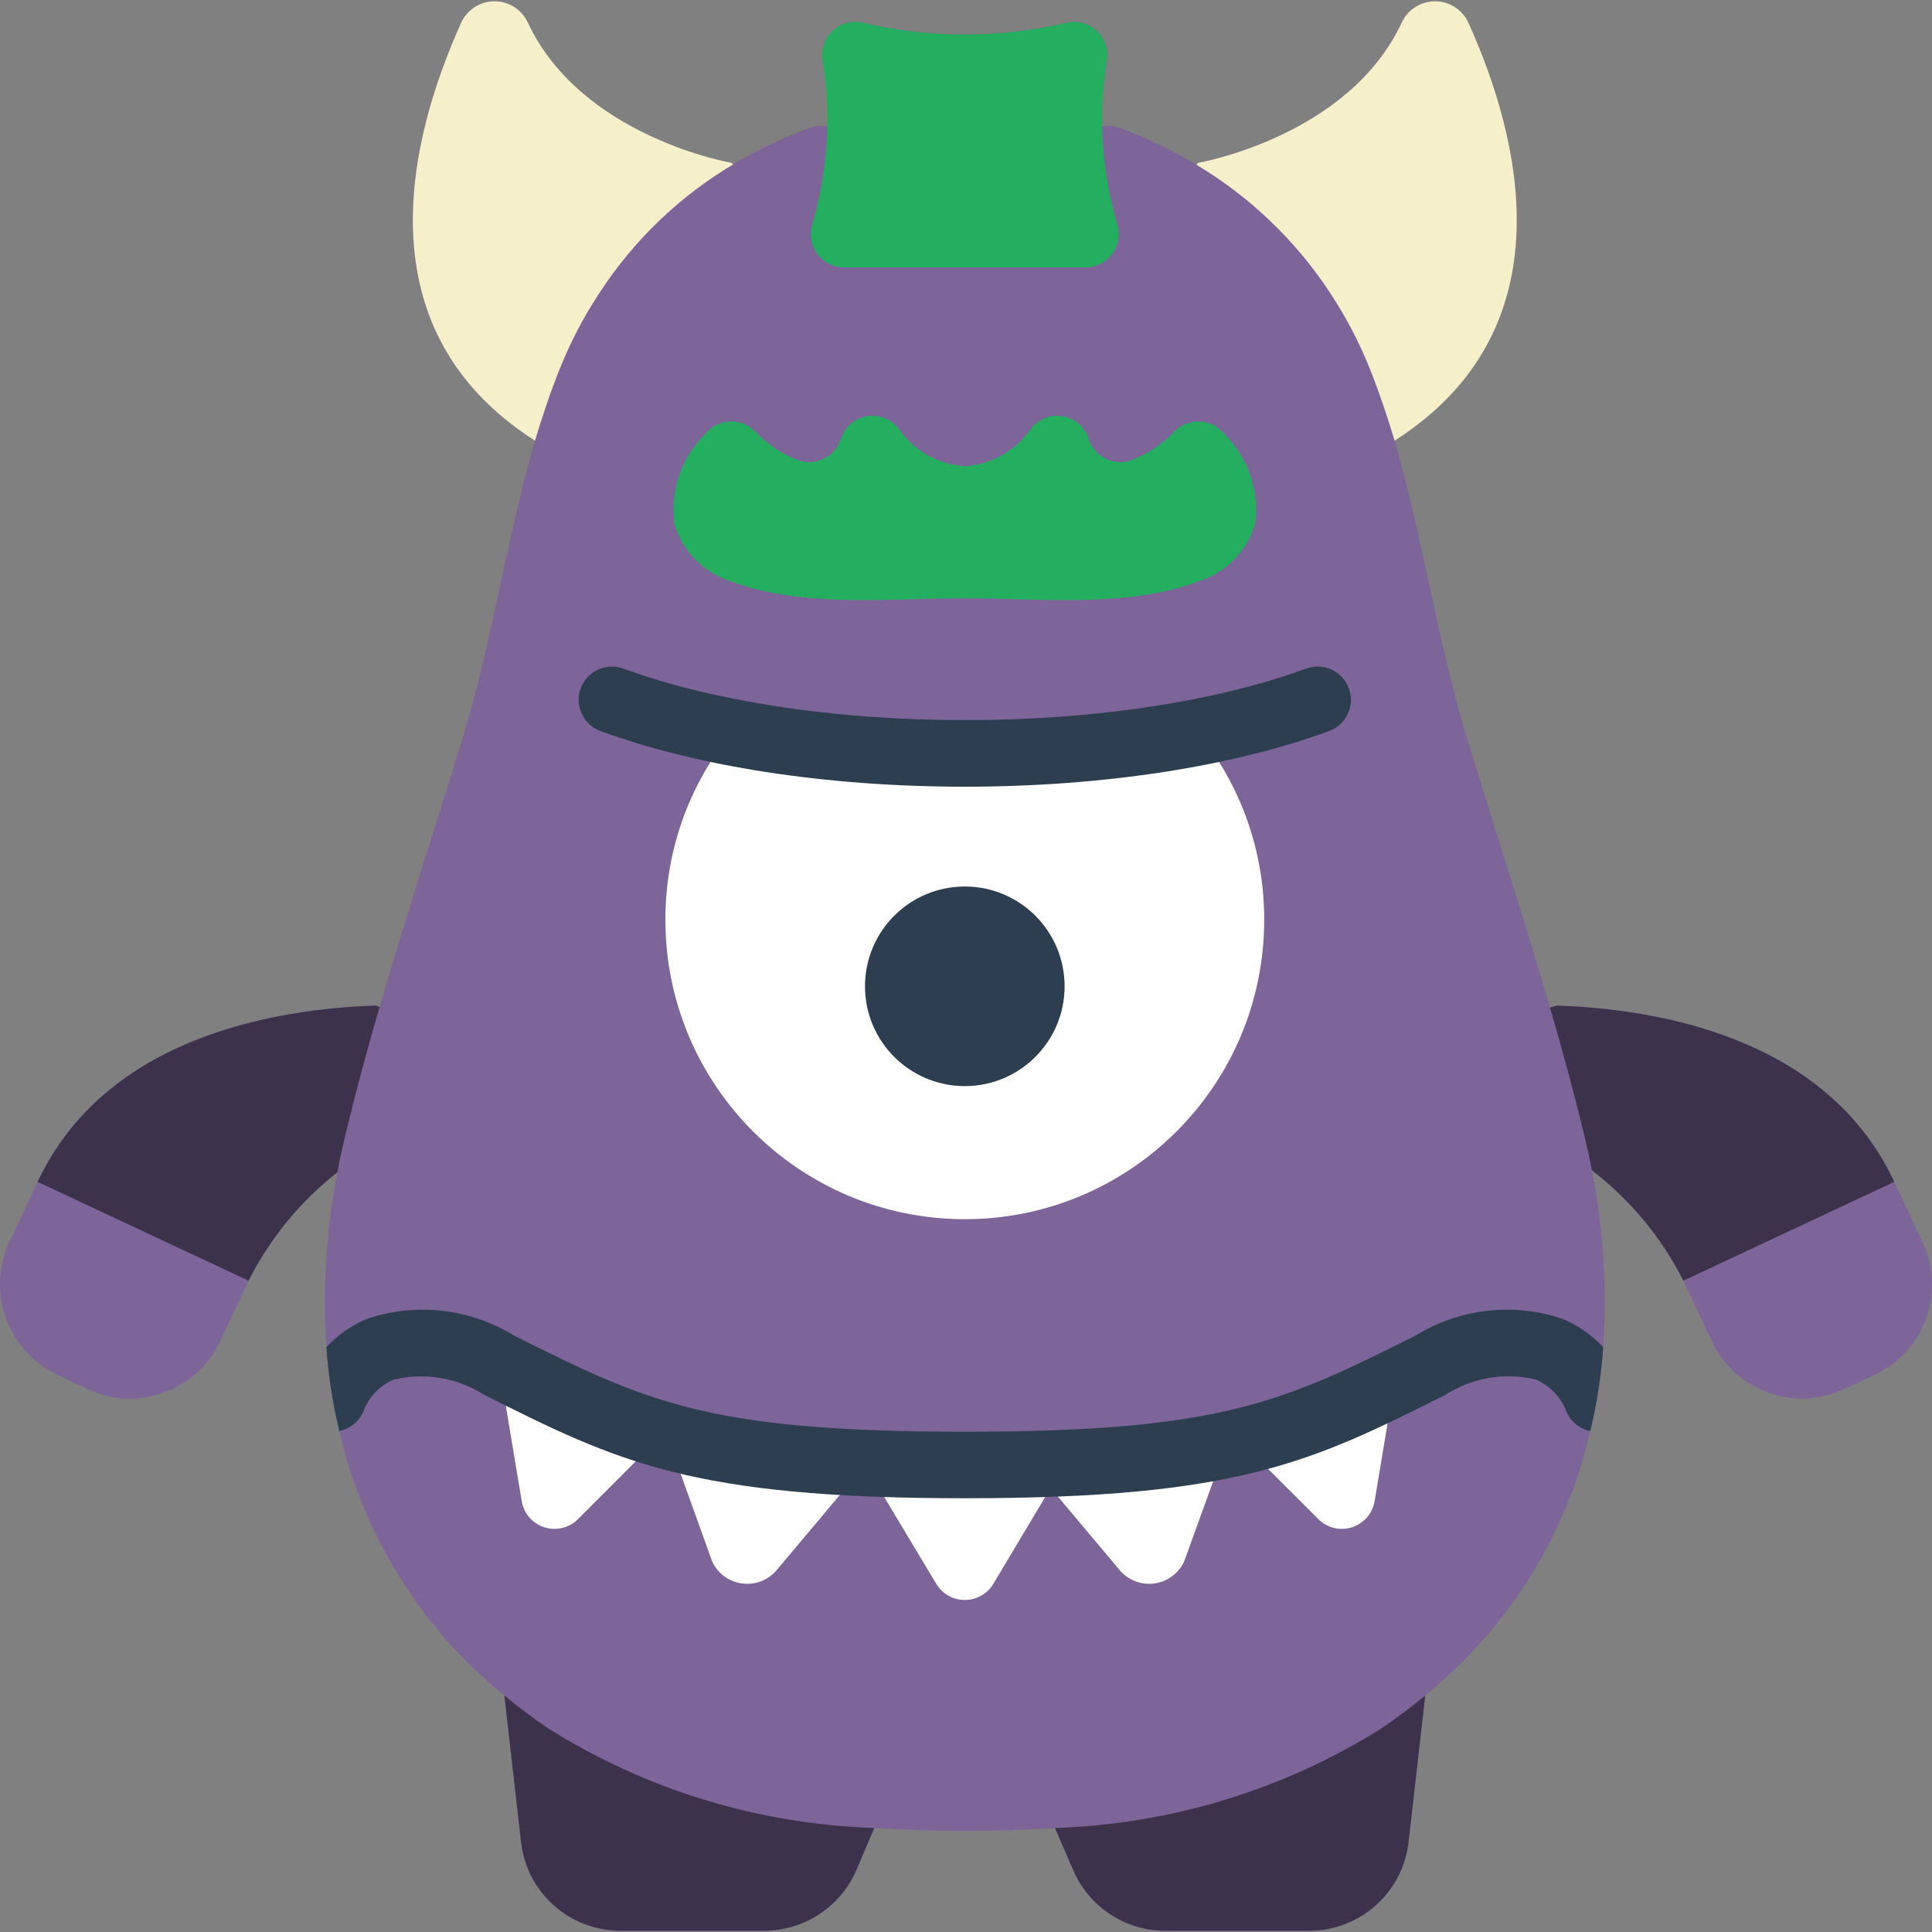 <?xml version="1.0" encoding="iso-8859-1"?>
<!-- Generator: Adobe Illustrator 19.0.0, SVG Export Plug-In . SVG Version: 6.00 Build 0)  -->
<svg version="1.1" id="Capa_1" xmlns="http://www.w3.org/2000/svg" xmlns:xlink="http://www.w3.org/1999/xlink" x="0px" y="0px"
	 viewBox="0 0 503.974 503.974" style="enable-background:new 0 0 503.974 503.974;" xml:space="preserve">
<rect x="0" y="0" width="503.974" height="503.974" fill="#808080" stroke="none"/>
<g transform="translate(-1)">
	<g>
		<path style="fill:#7D6599;" d="M407.055,262.309l-1.736,0.521c-6.856-23.691-14.579-47.121-21.782-70.725
			c-7.637-25.253-11.368-51.807-18.744-77.147c45.82-29.245,32.542-79.49,19.352-108.822c-1.481-3.457-4.849-5.727-8.609-5.802
			c-3.76-0.075-7.216,2.059-8.833,5.455c-13.972,30.026-53.283,36.708-53.283,36.708l-0.26,0.521
			c-6.788-4.147-14.004-7.551-21.521-10.153h-3.213c-0.249-5.561,0.161-11.132,1.22-16.597c0.665-2.885-0.196-5.91-2.28-8.013
			c-2.085-2.103-5.102-2.99-7.993-2.351c-8.75,2.062-17.709,3.102-26.699,3.097c-8.989,0.005-17.949-1.035-26.699-3.097
			c-2.891-0.64-5.908,0.248-7.993,2.351c-2.085,2.103-2.945,5.128-2.28,8.013c1.059,5.465,1.469,11.036,1.22,16.597h-3.213
			c-7.515,2.572-14.73,5.947-21.521,10.066l-0.26-0.434c0,0-39.311-6.682-53.283-36.708c-1.617-3.396-5.073-5.53-8.833-5.455
			c-3.76,0.075-7.128,2.345-8.609,5.802c-13.191,29.332-26.468,79.577,19.352,108.822c-7.376,25.34-11.108,51.894-18.744,77.147
			c-7.203,23.517-14.926,46.948-21.782,70.552l-1.041-0.347c-25.86,0.868-70.378,7.984-88.168,45.993l-7.376,15.707
			c-6.07,13.037-0.441,28.527,12.583,34.625l7.81,3.732c13.036,6.086,28.538,0.452,34.625-12.583l7.376-15.707
			c5.561-11.012,13.47-20.669,23.17-28.29c-2.915,15.029-3.878,30.371-2.864,45.646c0.507,7.372,1.639,14.688,3.384,21.868
			c6.218,27.167,21.375,51.462,43.043,68.99l4.339,38.183c1.482,13.171,12.606,23.138,25.86,23.17h37.662
			c10.407-0.058,19.799-6.251,23.951-15.794l4.686-11.021c7.897,0.521,15.794,0.781,23.604,0.781c7.723,0,15.62-0.26,23.517-0.781
			l4.773,11.021c4.114,9.574,13.53,15.784,23.951,15.794h37.576c13.284,0.002,24.452-9.971,25.947-23.17l4.339-38.183v-0.087
			c21.681-17.48,36.843-41.752,43.043-68.903c1.746-7.18,2.878-14.496,3.384-21.868c1.028-15.452,0.036-30.972-2.951-46.167
			c10.014,7.693,18.17,17.54,23.864,28.811l55.018-25.774C477.347,270.292,432.829,263.176,407.055,262.309z"/>
		<path style="fill:#7D6599;" d="M502.514,324.042l-7.357-15.72l-55.02,25.747l7.357,15.72
			c6.094,13.023,21.592,18.639,34.614,12.546l7.86-3.679C502.991,352.562,508.608,337.065,502.514,324.042z"/>
	</g>
	<g>
		<path style="fill:#3D324C;" d="M229.07,476.828l-4.686,11.021c-4.152,9.542-13.545,15.736-23.951,15.794H162.77
			c-13.254-0.033-24.378-9.999-25.86-23.17l-4.339-38.183c3.558,2.951,7.377,5.814,11.455,8.591
			C169.571,466.919,198.923,475.874,229.07,476.828z"/>
		<path style="fill:#3D324C;" d="M372.777,442.29l-4.339,38.183c-1.495,13.2-12.663,23.172-25.947,23.17h-37.576
			c-10.421-0.01-19.837-6.219-23.951-15.794l-4.773-11.021c30.175-0.953,59.554-9.908,85.131-25.947
			C365.401,448.104,369.219,445.24,372.777,442.29z"/>
	</g>
	<g>
		<path style="fill:#F5EFCA;" d="M192.189,42.93c-13.958,8.319-25.83,19.717-34.712,33.323c-4.178,6.304-7.697,13.022-10.5,20.046
			c-2.43,6.075-4.513,12.323-6.422,18.658c-45.82-29.245-32.542-79.49-19.352-108.822c1.481-3.457,4.849-5.727,8.609-5.802
			c3.76-0.075,7.216,2.059,8.833,5.455c13.972,30.026,53.283,36.708,53.283,36.708L192.189,42.93z"/>
		<path style="fill:#F5EFCA;" d="M364.793,114.957c-1.909-6.335-3.992-12.583-6.422-18.658c-2.803-7.025-6.322-13.742-10.5-20.046
			c-8.932-13.542-20.795-24.901-34.712-33.237l0.26-0.521c0,0,39.311-6.682,53.283-36.708c1.617-3.396,5.073-5.53,8.833-5.455
			c3.76,0.075,7.128,2.345,8.609,5.802C397.336,35.466,410.613,85.712,364.793,114.957z"/>
	</g>
	<path style="fill:#24AE5F;" d="M292.568,58.886c-4.132-13.813-5.13-28.373-2.923-42.62c0.665-2.885-0.195-5.91-2.28-8.013
		s-5.102-2.99-7.993-2.351c-8.75,2.062-17.709,3.102-26.699,3.097c-8.989,0.005-17.949-1.035-26.699-3.097
		c-2.891-0.64-5.908,0.248-7.993,2.351c-2.084,2.103-2.945,5.128-2.28,8.013c2.207,14.247,1.209,28.808-2.923,42.62
		c-0.677,2.607-0.106,5.38,1.547,7.507c1.653,2.126,4.2,3.365,6.893,3.351h62.909c2.693,0.013,5.24-1.225,6.893-3.351
		S293.246,61.493,292.568,58.886z"/>
	<path style="fill:#FFFFFF;" d="M313.507,191.07c11.212,13.81,17.312,31.068,17.269,48.857c0,43.134-34.967,78.102-78.102,78.102
		s-78.102-34.967-78.102-78.102c-0.043-17.789,6.057-35.047,17.269-48.857"/>
	<g>
		<circle style="fill:#2C3E50;" cx="252.674" cy="257.284" r="26.034"/>
		<path style="fill:#2C3E50;" d="M252.674,205.215c-9.042,0-18.085-0.335-26.89-0.996c-8.593-0.644-17.043-1.606-25.11-2.856
			c-7.958-1.233-15.653-2.767-22.864-4.555c-6.829-1.668-13.562-3.705-20.17-6.102c-4.5-1.652-6.809-6.64-5.157-11.14
			c1.652-4.5,6.64-6.809,11.14-5.157c6.014,2.18,12.142,4.033,18.356,5.551c6.72,1.665,13.907,3.093,21.356,4.25
			c7.619,1.182,15.61,2.089,23.754,2.703c17.033,1.254,34.136,1.254,51.169,0c8.144-0.614,16.136-1.521,23.754-2.703
			c7.449-1.157,14.636-2.585,21.356-4.25c6.214-1.518,12.342-3.37,18.356-5.551c4.5-1.652,9.488,0.657,11.14,5.157
			c1.652,4.5-0.657,9.488-5.157,11.14c-6.608,2.397-13.341,4.434-20.17,6.102c-7.211,1.788-14.907,3.322-22.864,4.555
			c-8.068,1.25-16.517,2.212-25.11,2.856C270.759,204.88,261.717,205.215,252.674,205.215z"/>
	</g>
	<path style="fill:#24AE5F;" d="M252.674,121.62c7.028-0.467,13.446-4.154,17.391-9.99c1.995-2.443,5.163-3.604,8.265-3.029
		c3.101,0.575,5.643,2.795,6.629,5.791l0.067,0.2c0.734,2.217,2.331,4.045,4.428,5.072c2.098,1.027,4.52,1.167,6.722,0.387
		c4.198-1.621,7.985-4.15,11.093-7.405c1.749-1.834,4.21-2.817,6.741-2.694c2.532,0.123,4.885,1.34,6.448,3.336
		c6.199,6.15,9.139,14.859,7.938,23.507c-2.153,7.068-7.654,12.62-14.703,14.837c-18.694,7.067-41.442,4.379-61.019,4.444
		c-19.577-0.065-42.325,2.623-61.019-4.444c-7.049-2.217-12.55-7.768-14.703-14.837c-1.202-8.648,1.739-17.358,7.938-23.507
		c1.563-1.995,3.916-3.213,6.448-3.336c2.532-0.123,4.992,0.86,6.741,2.694c3.107,3.255,6.895,5.783,11.093,7.405
		c2.202,0.78,4.624,0.64,6.722-0.387c2.098-1.027,3.694-2.855,4.428-5.072l0.067-0.2c0.987-2.996,3.528-5.216,6.629-5.791
		s6.27,0.586,8.265,3.029C239.228,117.466,245.646,121.152,252.674,121.62z"/>
	<g>
		<path style="fill:#3D324C;" d="M100.029,262.656c-3.211,10.934-6.161,21.955-8.852,33.063c-0.781,3.384-1.562,6.682-2.169,10.066
			c-9.7,7.621-17.61,17.279-23.17,28.29l-55.018-25.774c17.79-38.009,62.308-45.125,88.168-45.993L100.029,262.656z"/>
		<path style="fill:#3D324C;" d="M495.137,308.302l-55.018,25.774c-5.694-11.271-13.85-21.118-23.864-28.811
			c-0.607-3.211-1.302-6.335-2.083-9.546c-2.69-11.021-5.641-21.955-8.852-32.889l1.736-0.521
			C432.829,263.176,477.347,270.292,495.137,308.302z"/>
	</g>
	<g>
		<path style="fill:#FFFFFF;" d="M173.791,374.254l-22.042,22.042c-2.305,2.293-5.7,3.102-8.792,2.096
			c-3.092-1.006-5.36-3.658-5.874-6.869l-5.901-35.406C144.763,363.531,159.034,369.605,173.791,374.254z"/>
		<path style="fill:#FFFFFF;" d="M226.64,381.631v0.521l-22.823,27.162c-2.158,2.734-5.574,4.16-9.035,3.772
			c-3.461-0.388-6.476-2.537-7.974-5.681l-11.802-32.803C191.885,378.946,209.214,381.305,226.64,381.631z"/>
		<path style="fill:#FFFFFF;" d="M364.707,360.803l-5.12,30.72c-0.514,3.21-2.783,5.862-5.874,6.869
			c-3.092,1.006-6.486,0.197-8.792-2.096l-20.22-20.22C338.593,372.584,352.022,367.457,364.707,360.803z"/>
		<path style="fill:#FFFFFF;" d="M275.063,388.139l-14.926,24.993c-1.571,2.624-4.405,4.23-7.463,4.23s-5.892-1.606-7.463-4.23
			l-18.571-30.98v-0.521c7.81,0.347,16.401,0.521,26.034,0.521c6.161,0,11.976-0.087,17.356-0.26v0.26L275.063,388.139z"/>
		<path style="fill:#FFFFFF;" d="M320.883,376.944l-11.021,30.46c-1.498,3.144-4.513,5.292-7.974,5.681
			c-3.461,0.388-6.877-1.038-9.035-3.772l-17.79-21.174l-5.033-5.988v-0.26C287.097,381.805,304.12,380.149,320.883,376.944z"/>
	</g>
	<path style="fill:#2C3E50;" d="M419.204,351.431c-0.507,7.372-1.639,14.688-3.384,21.868c-2.987-0.613-5.428-2.758-6.422-5.641
		c-1.5-3.512-4.298-6.31-7.81-7.81c-8.056-1.93-16.55-0.488-23.517,3.992c-34.799,17.443-53.89,26.988-125.397,26.988
		s-90.598-9.546-125.397-26.988c-7.054-4.509-15.652-5.921-23.778-3.905c-3.362,1.512-6.029,4.24-7.463,7.637
		c-1.02,2.915-3.487,5.086-6.508,5.727c-1.746-7.18-2.878-14.496-3.384-21.868c2.983-3.261,6.661-5.812,10.761-7.463
		c12.756-4.244,26.736-2.623,38.183,4.426c34.452,17.182,50.245,25.079,117.586,25.079s83.135-7.897,117.586-25.079
		c11.446-7.052,25.427-8.673,38.183-4.426C412.532,345.642,416.204,348.189,419.204,351.431z"/>
</g>
<g>
</g>
<g>
</g>
<g>
</g>
<g>
</g>
<g>
</g>
<g>
</g>
<g>
</g>
<g>
</g>
<g>
</g>
<g>
</g>
<g>
</g>
<g>
</g>
<g>
</g>
<g>
</g>
<g>
</g>
</svg>
